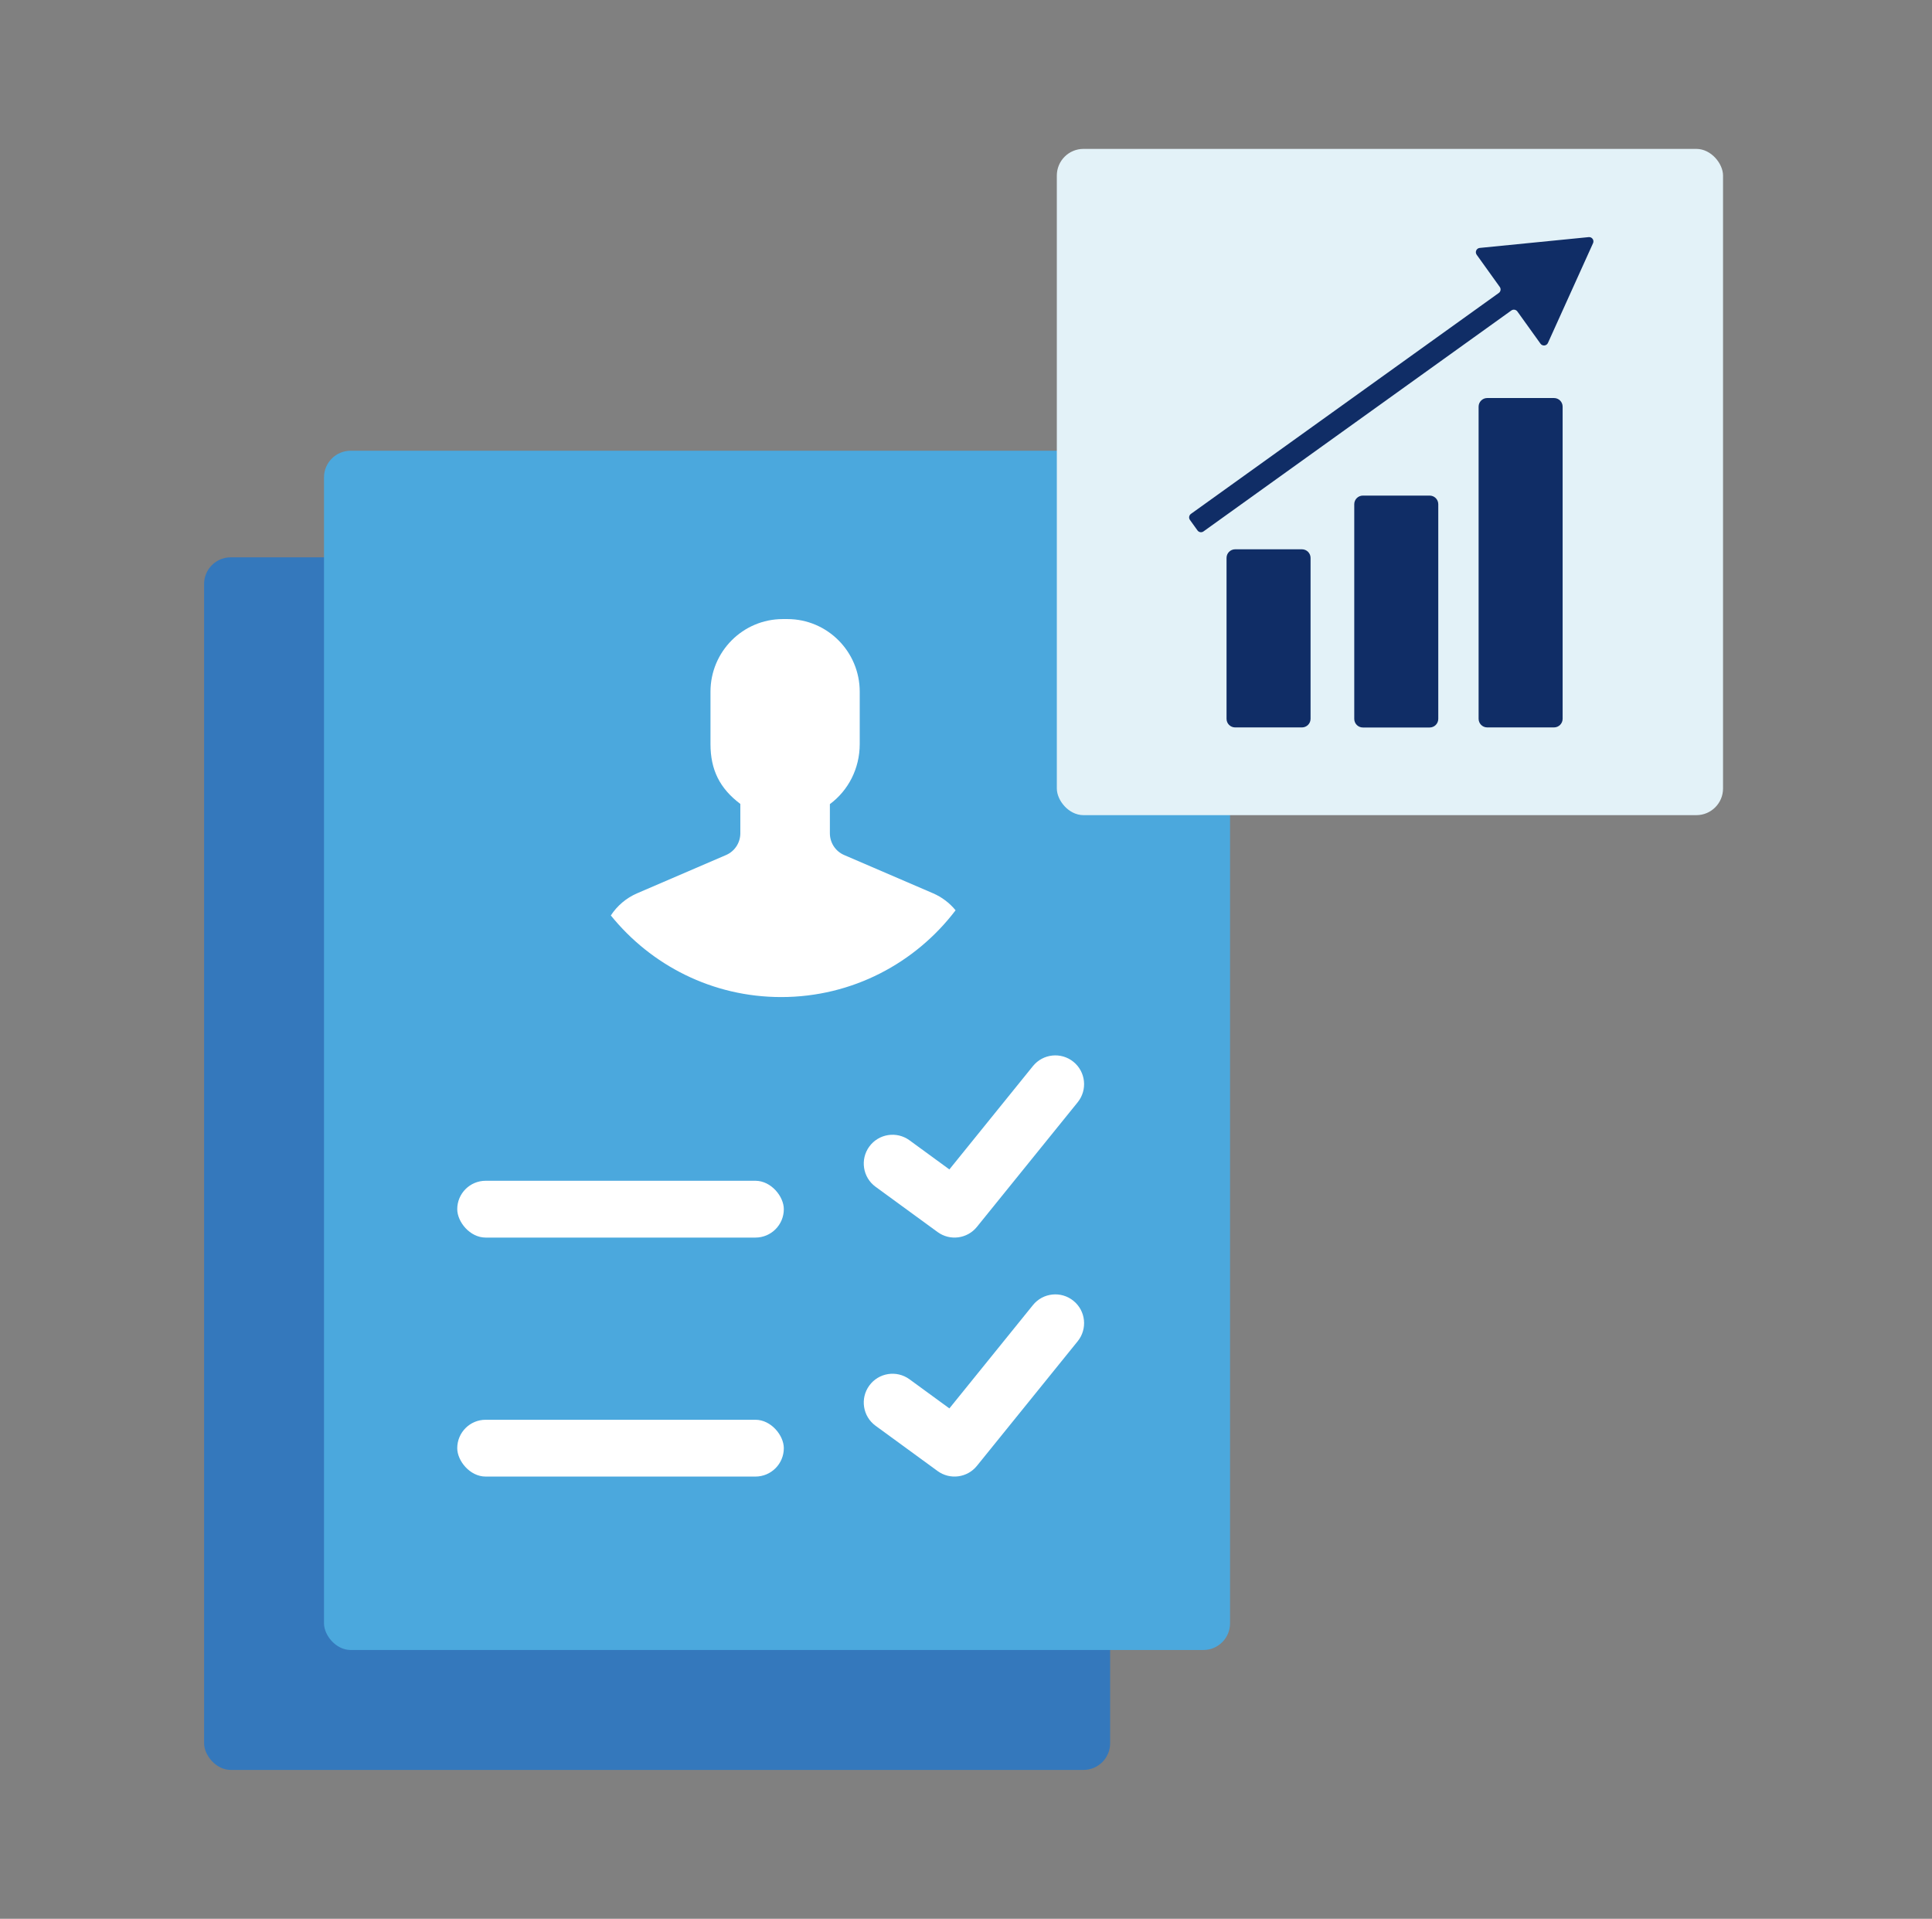 <?xml version="1.0" encoding="UTF-8"?>
<svg xmlns="http://www.w3.org/2000/svg" width="145" height="144" viewBox="0 0 145 144" fill="none">
  <rect x="0" y="0" width="145" height="144" fill="#808080" stroke="none"/>
  <rect x="15.317" y="41.826" width="68" height="91" rx="2" fill="#3478BC"></rect>
  <rect x="24.317" y="33.826" width="68" height="90" rx="2" fill="#4BA8DD"></rect>
  <rect x="34.317" y="88.613" width="24.51" height="4.263" rx="2.131" fill="white"></rect>
  <path fill-rule="evenodd" clip-rule="evenodd" d="M80.561 79.683C81.489 80.433 81.632 81.793 80.883 82.72L73.318 92.074C72.595 92.969 71.296 93.139 70.367 92.46L65.713 89.064C64.75 88.361 64.539 87.01 65.242 86.046C65.945 85.083 67.296 84.872 68.259 85.575L71.253 87.761L77.525 80.005C78.275 79.077 79.634 78.934 80.561 79.683Z" fill="white"></path>
  <rect x="34.317" y="106.548" width="24.51" height="4.263" rx="2.131" fill="white"></rect>
  <path fill-rule="evenodd" clip-rule="evenodd" d="M80.561 97.619C81.489 98.368 81.632 99.728 80.883 100.655L73.318 110.009C72.595 110.904 71.296 111.074 70.367 110.395L65.713 106.999C64.75 106.296 64.539 104.945 65.242 103.982C65.945 103.018 67.296 102.807 68.259 103.51L71.253 105.696L77.525 97.94C78.275 97.013 79.634 96.869 80.561 97.619Z" fill="white"></path>
  <rect x="79.317" y="11.174" width="50" height="50" rx="2" fill="#E3F2F8"></rect>
  <path d="M92.054 41.87C92.054 41.512 92.344 41.223 92.701 41.223H97.713C98.07 41.223 98.36 41.512 98.36 41.87V53.944C98.36 54.302 98.07 54.591 97.713 54.591H92.701C92.344 54.591 92.054 54.302 92.054 53.944V41.87Z" fill="#102D66"></path>
  <path d="M101.639 37.839C101.639 37.482 101.929 37.192 102.286 37.192H107.298C107.655 37.192 107.945 37.482 107.945 37.839V53.949C107.945 54.307 107.655 54.596 107.298 54.596H102.286C101.929 54.596 101.639 54.307 101.639 53.949V37.839Z" fill="#102D66"></path>
  <path d="M110.972 30.518C110.972 30.16 111.262 29.871 111.619 29.871H116.631C116.988 29.871 117.278 30.16 117.278 30.518V53.943C117.278 54.3 116.988 54.59 116.631 54.59H111.619C111.262 54.59 110.972 54.3 110.972 53.943V30.518Z" fill="#102D66"></path>
  <path fill-rule="evenodd" clip-rule="evenodd" d="M110.826 19.116C110.681 18.914 110.809 18.63 111.057 18.606L119.235 17.795C119.482 17.77 119.664 18.023 119.561 18.25L116.175 25.738C116.072 25.965 115.762 25.995 115.617 25.793L113.882 23.375C113.777 23.23 113.575 23.196 113.43 23.3L90.324 39.881C90.179 39.985 89.977 39.952 89.873 39.806L89.307 39.018C89.203 38.873 89.236 38.671 89.381 38.566L112.487 21.986C112.632 21.882 112.665 21.68 112.561 21.535L110.826 19.116Z" fill="#102D66"></path>
  <circle cx="58.778" cy="58.217" r="16.461" fill="#4BA8DD"></circle>
  <path d="M58.754 46.459H59.093C62.092 46.459 64.524 48.9 64.524 51.912V55.832C64.524 57.687 63.663 59.323 62.284 60.347V62.536C62.284 63.245 62.704 63.886 63.353 64.166L70.022 67.036C70.695 67.326 71.272 67.768 71.718 68.314C68.711 72.272 63.967 74.826 58.629 74.826C53.468 74.826 48.862 72.438 45.844 68.701C46.318 67.978 46.998 67.391 47.824 67.036L54.494 64.166C55.142 63.886 55.563 63.245 55.563 62.536V60.331C54.017 59.168 53.323 57.773 53.323 55.832V51.912C53.323 48.9 55.754 46.459 58.754 46.459Z" fill="white"></path>
</svg>

